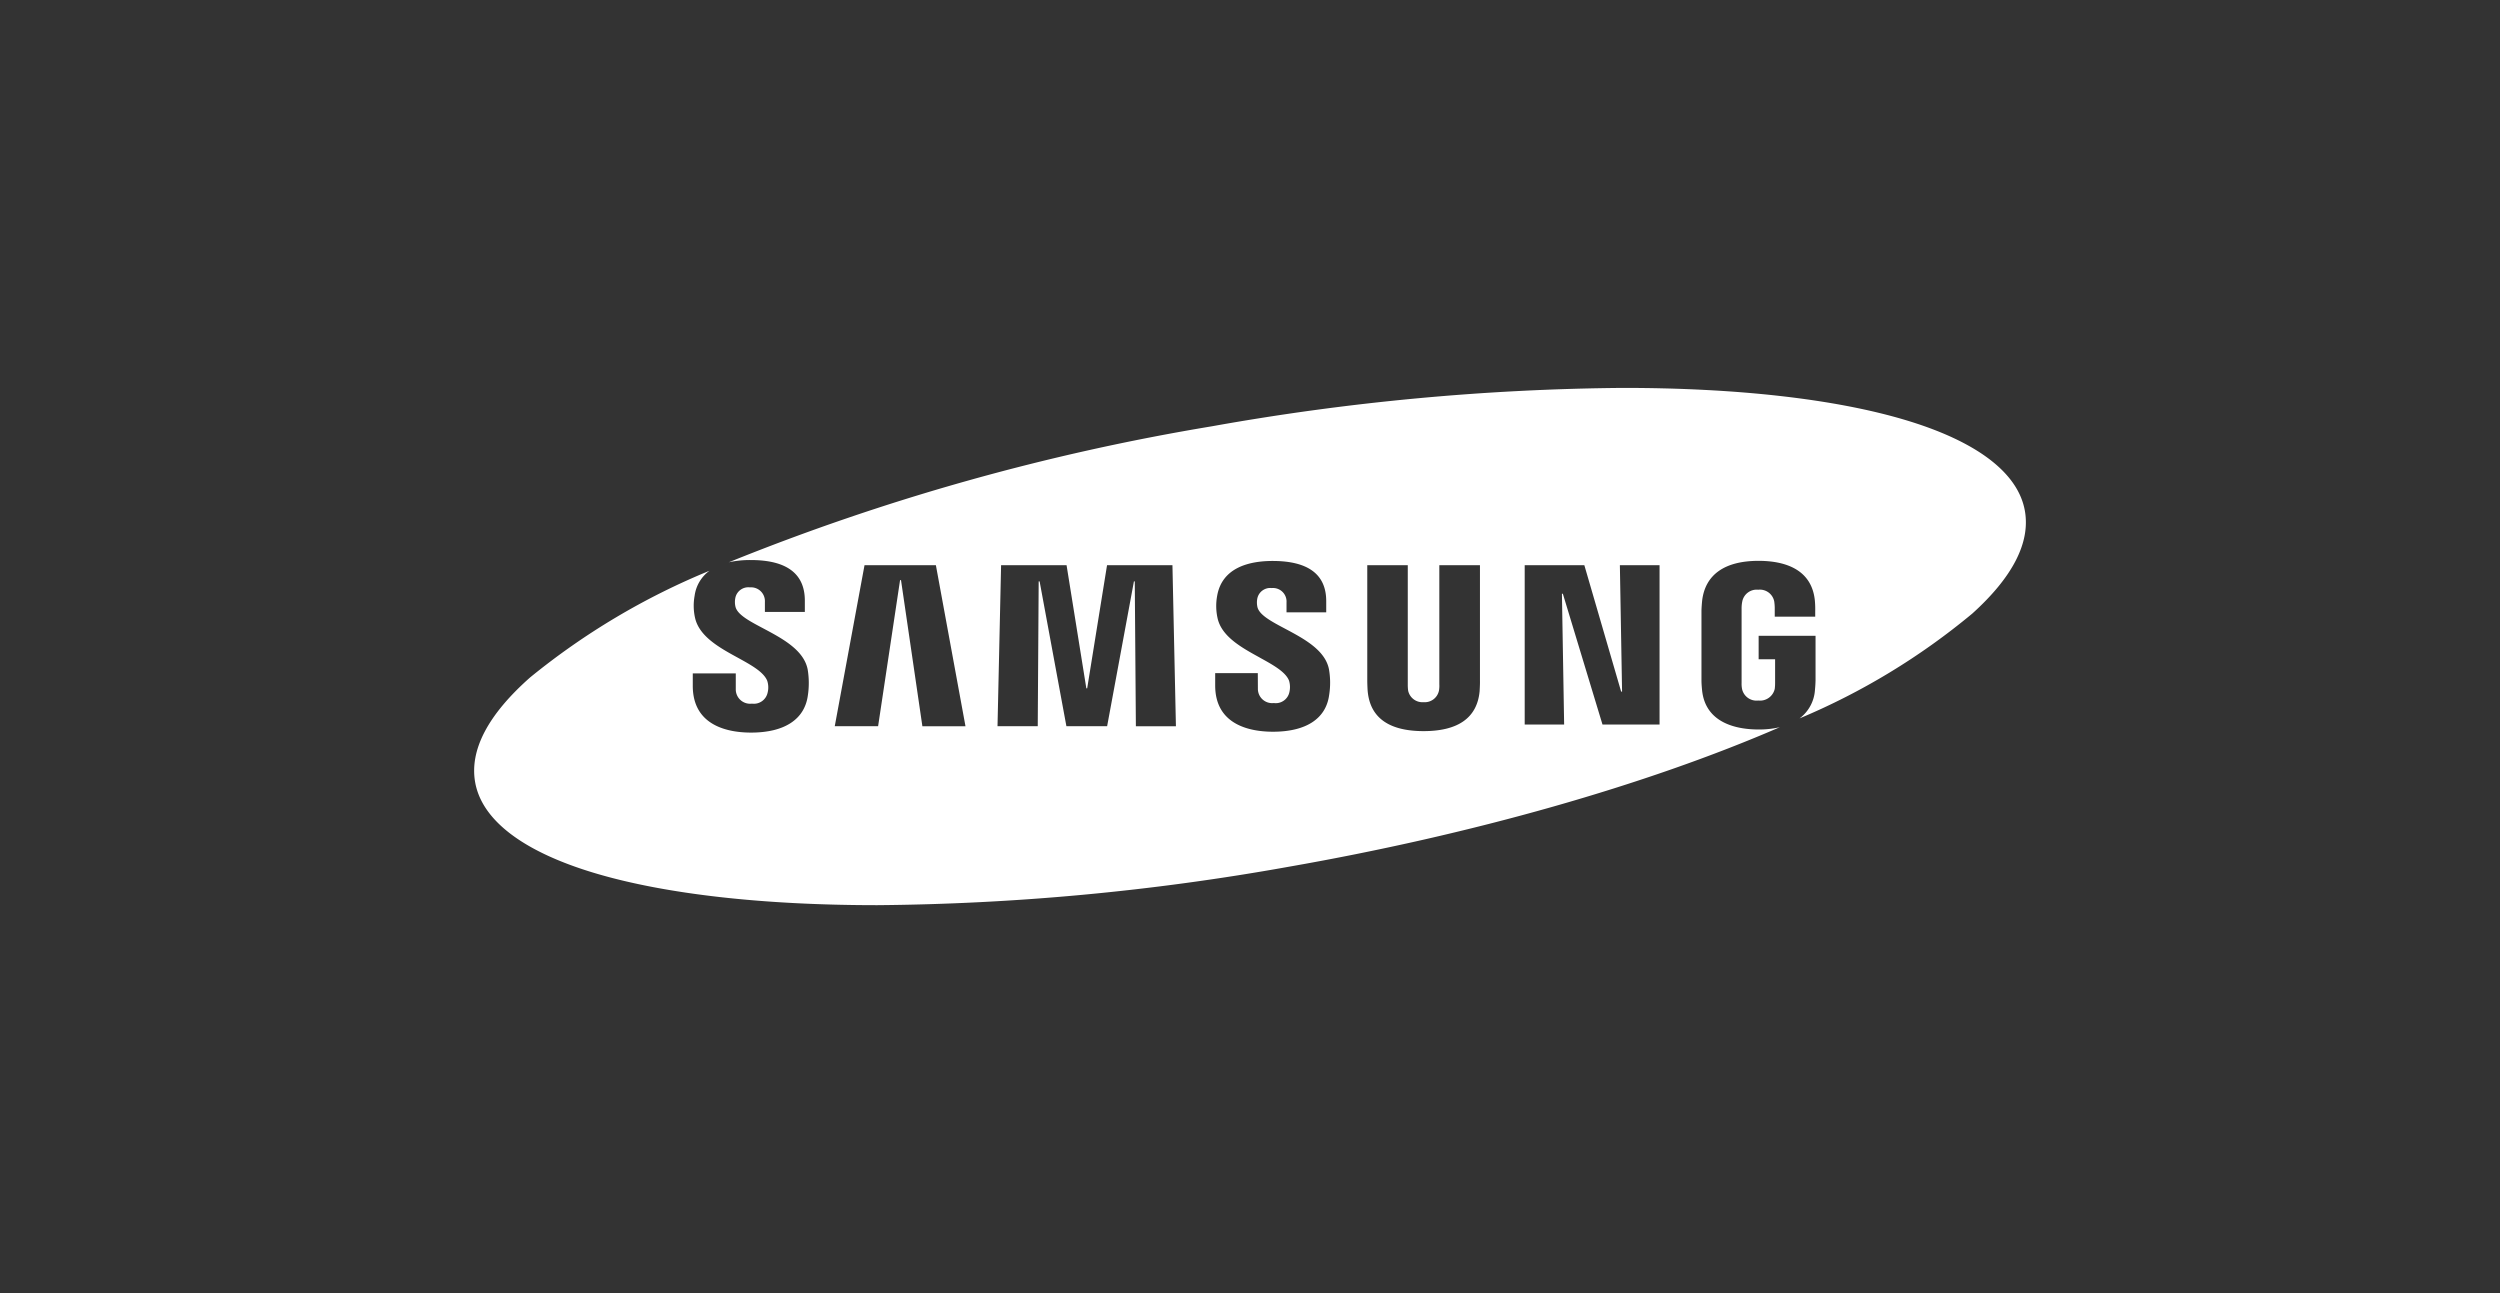 <svg xmlns="http://www.w3.org/2000/svg" width="174" height="90" viewBox="0 0 174 90">
  <rect x="0" y="0" width="174" height="90" fill="#333333" stroke="none"/>
  <g id="list" transform="translate(-161 -391)">
    <rect id="area" width="174" height="90" transform="translate(161 391)" fill="#f9f9f9" opacity="0"/>
    <path id="logo" d="M3369.049-15707c-7.943,0-14.718-.766-19.592-2.213-5.026-1.492-7.927-3.691-8.39-6.357-.387-2.24.9-4.691,3.833-7.285a49.459,49.459,0,0,1,12.481-7.422,2.573,2.573,0,0,0-1.036,1.74,3.866,3.866,0,0,0,.024,1.516c.281,1.313,1.707,2.1,2.964,2.787.938.516,1.82,1,2.066,1.619a1.489,1.489,0,0,1,.024.834.977.977,0,0,1-1.086.754,1,1,0,0,1-1.128-1.02v-1.086h-2.993v.867c0,2.832,2.541,3.254,4.056,3.254,2.312,0,3.715-.91,3.95-2.561a5.742,5.742,0,0,0-.011-1.844c-.271-1.35-1.766-2.143-3.086-2.846-.972-.514-1.806-.957-1.938-1.512a1.44,1.44,0,0,1-.012-.594.923.923,0,0,1,1.021-.75.964.964,0,0,1,1.04,1.02v.691h2.78v-.789c0-1.875-1.265-2.824-3.761-2.824a6.853,6.853,0,0,0-1.533.156,159.024,159.024,0,0,1,33.625-9.465,169.918,169.918,0,0,1,28.609-2.672c7.939,0,14.712.766,19.589,2.215,5.025,1.492,7.925,3.689,8.388,6.355.381,2.2-.852,4.6-3.665,7.139a47.579,47.579,0,0,1-12.022,7.295,2.688,2.688,0,0,0,1.075-2c.031-.322.035-.484.04-.656l0-.082v-3.014H3430.4v1.635h1.146v1.633a3.175,3.175,0,0,1-.024.426,1.05,1.05,0,0,1-1.145.813,1.03,1.03,0,0,1-1.133-.812,2.014,2.014,0,0,1-.03-.426v-5.129a2.46,2.46,0,0,1,.047-.529,1.021,1.021,0,0,1,1.109-.816,1.017,1.017,0,0,1,1.116.816,3.415,3.415,0,0,1,.035.43v.627h2.817v-.373a6.656,6.656,0,0,0-.024-.74c-.226-2.289-2.256-2.77-3.92-2.77-2.354,0-3.712.959-3.926,2.77-.018.178-.047.533-.047.74v4.721l0,.08c0,.174.009.336.039.658.223,2.408,2.56,2.768,3.932,2.768a6.376,6.376,0,0,0,1.486-.16c-9.313,4.041-21.466,7.492-34.221,9.721A169.822,169.822,0,0,1,3369.049-15707Zm23.527-16.15v.859c0,2.8,2.519,3.219,4.021,3.219,2.292,0,3.68-.9,3.908-2.537a5.451,5.451,0,0,0-.012-1.82c-.268-1.332-1.748-2.119-3.053-2.814-.961-.51-1.79-.951-1.924-1.506a1.462,1.462,0,0,1-.012-.574.919.919,0,0,1,1.01-.748.942.942,0,0,1,1.027,1v.688h2.763v-.781c0-1.855-1.255-2.793-3.73-2.793-1.581,0-3.534.43-3.867,2.461a3.879,3.879,0,0,0,.03,1.5c.274,1.3,1.686,2.072,2.933,2.758l.007.006c.922.508,1.793.988,2.037,1.6a1.532,1.532,0,0,1,.024.816.968.968,0,0,1-1.08.748.993.993,0,0,1-1.11-1l-.006-1.08Zm10.585-7.514v8.041c0,.207.018.633.03.736.171,1.842,1.48,2.773,3.89,2.773s3.725-.932,3.9-2.773c.02-.355.027-.6.023-.736v-8.041h-2.828v8.289a2,2,0,0,1-.024.436,1.01,1.01,0,0,1-1.074.811,1.016,1.016,0,0,1-1.074-.811,3.36,3.36,0,0,1-.024-.436v-8.289Zm-34.991,0-2.072,11.209h3.017l1.529-10.17v0h.065l1.488,10.172h3l-2.06-11.209Zm9.505,0-.249,11.209h2.8l.065-10.082h.065l1.865,10.082h2.834l1.865-10.08v0h.059l.077,10.082h2.787l-.242-11.209h-4.552l-1.382,8.572h-.059l-1.376-8.572Zm36.443,0v11.09h2.745l-.154-9.1h.065l2.758,9.1h3.972v-11.09h-2.762l.153,8.8h-.065l-2.562-8.8Z" transform="translate(-3146.999 16161)" fill="#fff"/>
  </g>
</svg>
